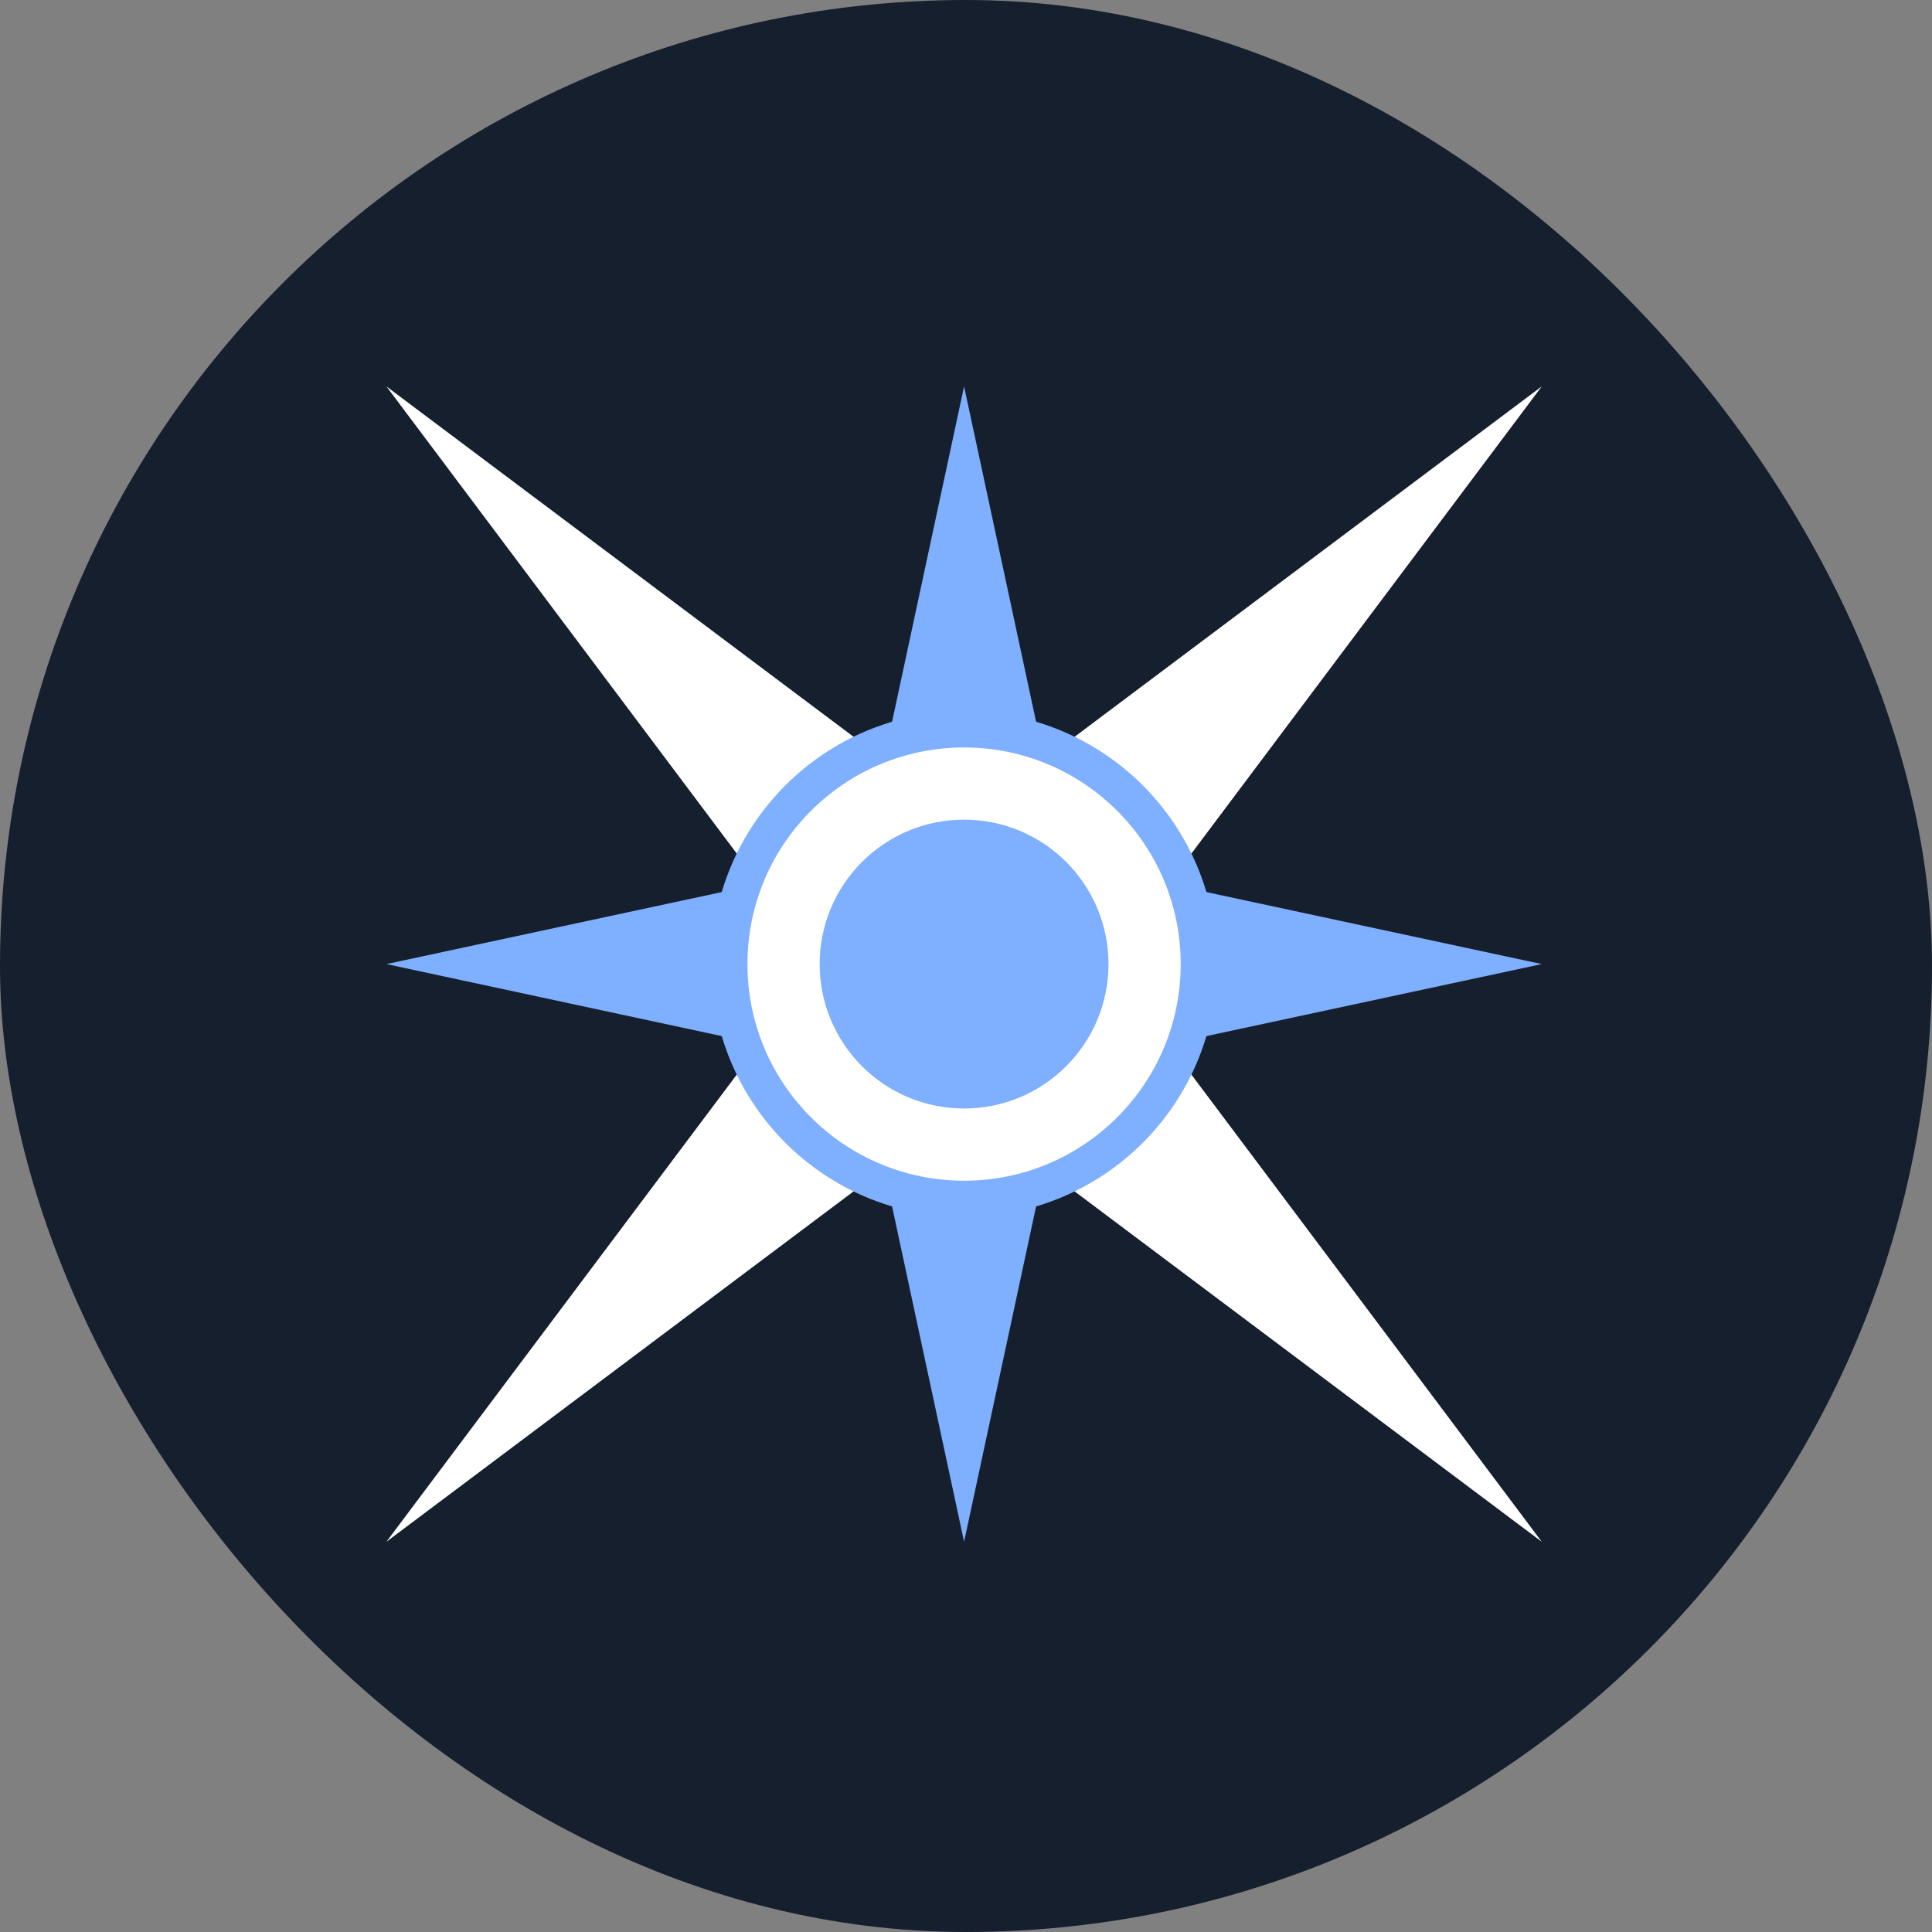 <svg xmlns="http://www.w3.org/2000/svg" version="1.1" xmlns:xlink="http://www.w3.org/1999/xlink" xmlns:svgjs="http://svgjs.dev/svgjs" width="1000" height="1000"><rect width="100%" height="100%" fill="#808080" stroke="none"/><style>
    #light-icon {
      display: inline;
    }
    #dark-icon {
      display: none;
    }

    @media (prefers-color-scheme: dark) {
      #light-icon {
        display: none;
      }
      #dark-icon {
        display: inline;
      }
    }
  </style><g id="light-icon"><svg xmlns="http://www.w3.org/2000/svg" version="1.1" xmlns:xlink="http://www.w3.org/1999/xlink" xmlns:svgjs="http://svgjs.dev/svgjs" width="1000" height="1000"><g clip-path="url(#SvgjsClipPath1123)"><rect width="1000" height="1000" fill="#161f2d"></rect><g transform="matrix(0.146,0,0,0.146,200,200)"><svg xmlns="http://www.w3.org/2000/svg" version="1.1" xmlns:xlink="http://www.w3.org/1999/xlink" xmlns:svgjs="http://svgjs.dev/svgjs" width="4096" height="4096"><svg version="1.2" baseProfile="tiny" id="uuid-cc37dd7e-f06a-4e72-88e9-781a9af90d97" xmlns="http://www.w3.org/2000/svg" xmlns:xlink="http://www.w3.org/1999/xlink" x="0px" y="0px" viewBox="0 0 4096 4096" overflow="visible" xml:space="preserve">
<polygon fill="#7FAFFF" points="0,2048 1686,1686 2048,0 2410,1686 4096,2048 2410,2410 2048,4096 1686,2410 "></polygon>
<polygon fill="#FFFFFF" points="0,0 2048,1536 4096,0 2560,2048 4096,4096 2048,2560 0,4096 1536,2048 "></polygon>
<circle fill="#7FAFFF" cx="2048" cy="2048" r="896"></circle>
<circle fill="#FFFFFF" cx="2048" cy="2048" r="768"></circle>
<circle fill="#7FAFFF" cx="2048" cy="2048" r="512"></circle>
</svg></svg></g></g><defs><clipPath id="SvgjsClipPath1123"><rect width="1000" height="1000" x="0" y="0" rx="500" ry="500"></rect></clipPath></defs></svg></g><g id="dark-icon"><svg xmlns="http://www.w3.org/2000/svg" version="1.1" xmlns:xlink="http://www.w3.org/1999/xlink" xmlns:svgjs="http://svgjs.dev/svgjs" width="1000" height="1000"><g><g transform="matrix(0.244,0,0,0.244,0,0)"><svg xmlns="http://www.w3.org/2000/svg" version="1.1" xmlns:xlink="http://www.w3.org/1999/xlink" xmlns:svgjs="http://svgjs.dev/svgjs" width="4096" height="4096"><svg version="1.2" baseProfile="tiny" id="uuid-cc37dd7e-f06a-4e72-88e9-781a9af90d97" xmlns="http://www.w3.org/2000/svg" xmlns:xlink="http://www.w3.org/1999/xlink" x="0px" y="0px" viewBox="0 0 4096 4096" overflow="visible" xml:space="preserve">
<polygon fill="#7FAFFF" points="0,2048 1686,1686 2048,0 2410,1686 4096,2048 2410,2410 2048,4096 1686,2410 "></polygon>
<polygon fill="#FFFFFF" points="0,0 2048,1536 4096,0 2560,2048 4096,4096 2048,2560 0,4096 1536,2048 "></polygon>
<circle fill="#7FAFFF" cx="2048" cy="2048" r="896"></circle>
<circle fill="#FFFFFF" cx="2048" cy="2048" r="768"></circle>
<circle fill="#7FAFFF" cx="2048" cy="2048" r="512"></circle>
</svg></svg></g></g></svg></g></svg>